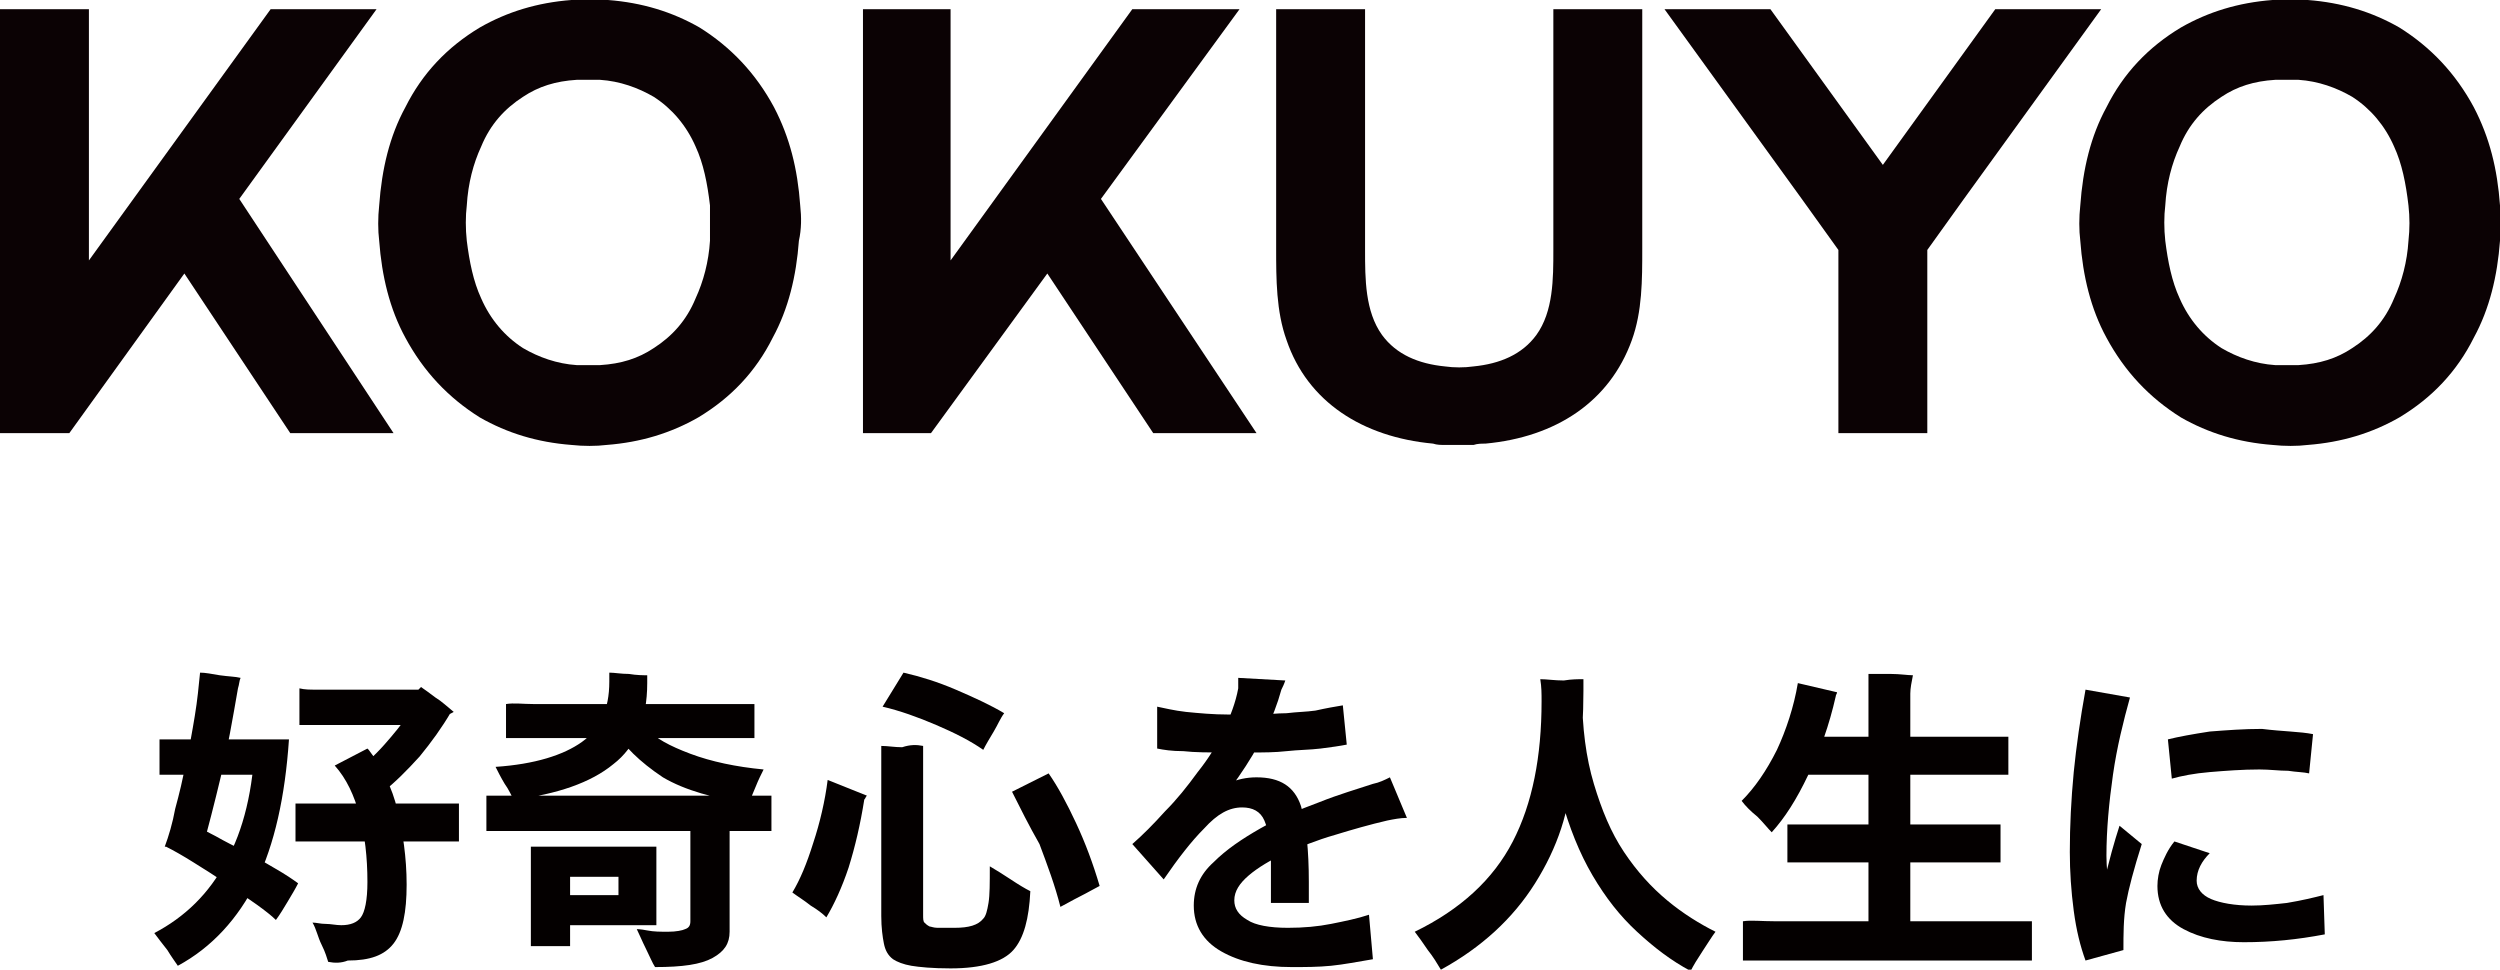<?xml version="1.0" encoding="utf-8"?>
<svg xmlns="http://www.w3.org/2000/svg" fill="none" height="100%" overflow="visible" preserveAspectRatio="none" style="display: block;" viewBox="0 0 165 64" width="100%">
<g clip-path="url(#clip0_0_100610)" id="KOKUYOCI_tagline 1">
<g id="Group">
<g id="Group_2">
<path d="M16.828 48.799H19.072C18.813 52.599 18.122 55.709 16.914 58.213C15.706 60.632 13.98 62.532 11.736 63.741C11.564 63.482 11.305 63.136 11.046 62.705C10.701 62.273 10.442 61.927 10.183 61.582C12.168 60.545 13.807 58.991 14.929 56.831C16.051 54.845 16.742 52.081 16.828 48.799ZM11.477 48.799H16.914V51.131H11.477C11.132 51.131 10.787 51.131 10.528 51.131V48.799C10.787 48.799 11.132 48.799 11.477 48.799ZM15.879 44.739C15.792 44.912 15.792 45.171 15.706 45.431C15.361 47.417 15.016 49.404 14.584 51.217C14.153 53.031 13.721 54.672 13.376 55.968L10.873 55.881C11.132 55.19 11.391 54.327 11.564 53.377C11.823 52.426 12.082 51.39 12.254 50.354C12.513 49.317 12.686 48.281 12.858 47.244C13.031 46.208 13.117 45.258 13.204 44.394C13.549 44.394 13.98 44.48 14.498 44.567C15.102 44.653 15.534 44.653 15.879 44.739ZM12.686 54.413C13.117 54.586 13.549 54.845 14.239 55.19C14.843 55.536 15.534 55.881 16.224 56.227C16.914 56.572 17.605 57.004 18.209 57.349C18.813 57.695 19.331 58.041 19.676 58.3C19.503 58.645 19.244 59.077 18.985 59.509C18.727 59.941 18.468 60.373 18.209 60.718C17.95 60.459 17.518 60.113 16.914 59.681C16.31 59.25 15.62 58.818 14.929 58.3C14.153 57.781 13.462 57.349 12.772 56.918C12.082 56.486 11.477 56.14 10.96 55.881C11.219 55.622 11.564 55.363 11.909 55.104C12.168 54.758 12.513 54.586 12.686 54.413ZM20.798 53.031H28.91C29.427 53.031 29.859 53.031 30.29 53.031V55.536C29.859 55.536 29.427 55.536 28.91 55.536H20.798C20.28 55.536 19.848 55.536 19.503 55.536V53.031C19.848 53.031 20.28 53.031 20.798 53.031ZM20.884 45.517H27.96V47.849H20.884C20.452 47.849 20.107 47.849 19.762 47.849V45.431C20.107 45.517 20.452 45.517 20.884 45.517ZM21.661 63.482C21.574 63.223 21.488 62.877 21.229 62.359C20.97 61.841 20.884 61.322 20.625 60.891C20.884 60.891 21.143 60.977 21.488 60.977C21.833 60.977 22.178 61.063 22.523 61.063C23.128 61.063 23.559 60.891 23.818 60.545C24.077 60.2 24.25 59.422 24.25 58.213C24.25 56.572 24.077 55.104 23.732 53.808C23.387 52.513 22.869 51.39 22.092 50.526L24.25 49.404L24.336 49.49C25.199 50.613 25.889 51.995 26.234 53.463C26.579 54.931 26.838 56.572 26.838 58.386C26.838 60.2 26.579 61.495 25.975 62.273C25.371 63.05 24.422 63.395 22.955 63.395C22.523 63.568 22.092 63.568 21.661 63.482ZM27.011 46.985H29.773C29.168 48.022 28.478 48.972 27.701 49.922C26.838 50.872 26.062 51.649 25.285 52.254C25.112 52.081 24.854 51.908 24.508 51.649C24.163 51.39 23.732 51.131 23.387 50.958C23.991 50.526 24.681 49.922 25.371 49.144C25.975 48.453 26.579 47.763 27.011 46.985ZM29.773 46.985H26.148C26.407 46.812 26.666 46.553 26.925 46.208C27.27 45.862 27.529 45.603 27.788 45.344C28.047 45.517 28.392 45.776 28.737 46.035C29.168 46.294 29.514 46.64 29.945 46.985C29.686 47.158 29.341 47.244 28.996 47.417C28.564 47.503 28.219 47.676 27.874 47.676V46.294L29.773 46.985Z" fill="#040000" id="Vector"/>
<path d="M34.087 52.513H48.93C49.793 52.513 50.398 52.513 50.915 52.513V54.845C50.398 54.845 49.707 54.845 48.93 54.845H34.087C33.224 54.845 32.62 54.845 32.102 54.845V52.513C32.62 52.513 33.224 52.513 34.087 52.513ZM42.717 44.567C42.717 44.739 42.717 44.912 42.717 45.085C42.717 47.503 41.94 49.317 40.473 50.44C39.006 51.649 36.763 52.426 33.915 52.772C33.742 52.513 33.57 52.081 33.311 51.736C33.052 51.304 32.879 50.958 32.707 50.613C35.295 50.44 37.194 49.835 38.402 48.972C39.61 48.108 40.214 46.812 40.214 44.999C40.214 44.739 40.214 44.567 40.214 44.394C40.56 44.394 40.991 44.48 41.509 44.48C42.027 44.567 42.458 44.567 42.717 44.567ZM35.209 46.467H48.068C48.758 46.467 49.362 46.467 49.793 46.467V48.713C49.362 48.713 48.758 48.713 48.068 48.713H35.209C34.519 48.713 33.915 48.713 33.397 48.713V46.467C33.915 46.381 34.519 46.467 35.209 46.467ZM37.626 55.881V62.445H35.037C35.037 62.273 35.037 62.014 35.037 61.754V56.659C35.037 56.4 35.037 56.14 35.037 55.881H37.626ZM36.331 55.881H42.027V57.868H36.331V55.881ZM36.331 59.077H42.027V61.063H36.331V59.077ZM40.473 48.108H42.717C43.235 48.713 44.184 49.231 45.565 49.749C46.946 50.267 48.585 50.613 50.398 50.785C50.225 51.131 50.052 51.476 49.88 51.908C49.707 52.34 49.535 52.686 49.448 53.031C47.118 52.686 45.22 52.167 43.753 51.304C42.199 50.267 41.164 49.231 40.473 48.108ZM43.321 56.486V60.459V61.063H40.819V55.881H43.321C43.321 56.054 43.321 56.313 43.321 56.486ZM46.859 59.595L48.154 59.768C48.154 59.941 48.154 60.2 48.154 60.632C48.154 60.977 48.154 61.322 48.154 61.495C48.154 62.273 47.809 62.791 47.032 63.223C46.255 63.654 45.047 63.827 43.235 63.827C43.062 63.568 42.89 63.136 42.631 62.618C42.372 62.1 42.199 61.668 42.027 61.322C42.027 61.322 42.286 61.322 42.717 61.409C43.148 61.495 43.58 61.495 44.098 61.495C44.616 61.495 45.047 61.409 45.22 61.322C45.479 61.236 45.565 61.063 45.565 60.804C45.565 60.545 45.565 60.2 45.565 59.768L46.859 59.595ZM48.154 52.513V59.768H45.565V52.513H48.154Z" fill="#040000" id="Vector_2"/>
<path d="M54.626 51.476L57.215 52.513C57.129 52.599 57.129 52.686 57.042 52.772C56.783 54.413 56.438 55.881 56.007 57.263C55.575 58.559 55.057 59.681 54.54 60.545C54.281 60.286 53.936 60.027 53.504 59.768C53.073 59.422 52.641 59.163 52.296 58.904C52.814 58.041 53.245 57.004 53.677 55.622C54.108 54.327 54.453 52.858 54.626 51.476ZM60.926 49.231C60.926 49.317 60.926 49.49 60.926 49.749C60.926 49.835 60.926 50.44 60.926 51.476C60.926 52.513 60.926 53.722 60.926 55.104C60.926 56.486 60.926 57.695 60.926 58.731C60.926 59.768 60.926 60.286 60.926 60.373C60.926 60.632 60.926 60.804 61.012 60.891C61.098 60.977 61.185 61.063 61.357 61.15C61.444 61.15 61.616 61.236 61.875 61.236C62.134 61.236 62.479 61.236 62.997 61.236C63.946 61.236 64.55 61.063 64.895 60.632C65.068 60.459 65.154 60.113 65.241 59.595C65.327 59.077 65.327 58.3 65.327 57.177C65.758 57.436 66.19 57.695 66.708 58.041C67.225 58.386 67.657 58.645 68.002 58.818C67.916 60.632 67.571 61.927 66.88 62.705C66.19 63.482 64.809 63.914 62.738 63.914C61.53 63.914 60.667 63.827 60.149 63.741C59.631 63.654 59.2 63.482 58.941 63.309C58.596 63.05 58.423 62.705 58.337 62.273C58.251 61.841 58.164 61.236 58.164 60.459C58.164 60.2 58.164 59.681 58.164 58.818C58.164 57.954 58.164 56.918 58.164 55.709C58.164 54.499 58.164 53.377 58.164 52.34C58.164 51.304 58.164 50.44 58.164 49.835C58.164 49.576 58.164 49.404 58.164 49.231C58.596 49.231 59.027 49.317 59.545 49.317C60.063 49.144 60.494 49.144 60.926 49.231ZM58.251 46.64L59.631 44.394C60.753 44.653 61.875 44.999 63.083 45.517C64.291 46.035 65.413 46.553 66.276 47.072C66.017 47.417 65.845 47.849 65.586 48.281C65.327 48.713 65.068 49.144 64.895 49.49C64.032 48.885 62.997 48.367 61.789 47.849C60.581 47.331 59.372 46.899 58.251 46.64ZM66.794 52.254L69.21 51.044C69.814 51.908 70.418 53.031 71.022 54.327C71.627 55.622 72.144 57.004 72.576 58.472C72.231 58.645 71.799 58.904 71.281 59.163C70.764 59.422 70.332 59.681 69.987 59.854C69.642 58.472 69.124 57.09 68.606 55.709C67.916 54.499 67.312 53.29 66.794 52.254Z" fill="#040000" id="Vector_3"/>
<path d="M81.723 44.739L84.83 44.912C84.744 45.171 84.657 45.344 84.571 45.517C84.053 47.417 83.104 49.317 81.723 51.304C80.343 53.29 78.789 55.104 77.063 56.745L76.718 56.313C77.409 55.104 78.358 53.981 79.393 52.945C80.429 51.822 81.637 51.304 82.931 51.304C84.485 51.304 85.434 51.908 85.866 53.204C86.211 54.413 86.383 56.14 86.383 58.213C86.383 58.559 86.383 59.077 86.383 59.595H83.881C83.881 59.25 83.881 58.818 83.881 58.213C83.881 57.609 83.881 57.177 83.881 56.918C83.881 55.709 83.708 54.758 83.449 54.154C83.19 53.549 82.673 53.29 81.982 53.29C81.119 53.29 80.343 53.722 79.48 54.672C78.617 55.536 77.754 56.659 76.804 58.041L74.733 55.709C75.424 55.104 76.114 54.413 76.891 53.549C77.667 52.772 78.358 51.908 79.048 50.958C79.739 50.094 80.343 49.144 80.774 48.194C81.206 47.244 81.551 46.381 81.723 45.431C81.723 45.258 81.723 44.999 81.723 44.739ZM88.627 46.553L88.886 49.144C88.454 49.231 87.85 49.317 87.16 49.404C86.47 49.49 85.693 49.49 84.916 49.576C84.14 49.663 83.363 49.663 82.673 49.663C81.982 49.663 81.378 49.663 80.86 49.663C79.739 49.663 78.876 49.663 78.099 49.576C77.322 49.576 76.804 49.49 76.373 49.404V46.64C76.804 46.726 77.495 46.899 78.271 46.985C79.134 47.072 80.084 47.158 81.033 47.158C81.637 47.158 82.241 47.158 82.931 47.158C83.622 47.158 84.312 47.072 84.916 47.072C85.607 46.985 86.211 46.985 86.815 46.899C87.591 46.726 88.109 46.64 88.627 46.553ZM91.734 51.304L92.856 53.981C92.424 53.981 91.993 54.068 91.561 54.154C90.439 54.413 89.231 54.758 88.109 55.104C86.901 55.449 85.866 55.881 84.83 56.313C83.881 56.745 83.018 57.263 82.414 57.781C81.81 58.3 81.464 58.818 81.464 59.422C81.464 59.941 81.723 60.373 82.327 60.718C82.845 61.063 83.794 61.236 85.003 61.236C86.038 61.236 86.987 61.15 87.85 60.977C88.713 60.804 89.576 60.632 90.353 60.373L90.612 63.309C89.576 63.482 88.713 63.654 87.85 63.741C86.987 63.827 86.124 63.827 85.261 63.827C83.363 63.827 81.81 63.482 80.602 62.791C79.393 62.1 78.789 61.063 78.789 59.768C78.789 58.645 79.221 57.695 80.084 56.918C80.947 56.054 81.982 55.363 83.19 54.672C84.398 53.981 85.693 53.463 87.074 52.945C88.368 52.426 89.576 52.081 90.612 51.736C91.043 51.649 91.389 51.476 91.734 51.304Z" fill="#040000" id="Vector_4"/>
<path d="M104.506 44.826C104.506 44.999 104.506 45.258 104.506 45.603C104.506 47.244 104.419 48.713 104.161 50.008C104.161 50.094 104.074 50.181 103.988 50.354C103.902 50.526 103.815 50.613 103.729 50.785C103.643 53.463 102.78 55.968 101.313 58.3C99.846 60.632 97.775 62.532 95.099 64C94.841 63.568 94.582 63.136 94.236 62.705C93.891 62.186 93.632 61.841 93.373 61.495C96.394 60.027 98.551 58.041 99.846 55.536C101.14 53.031 101.744 49.922 101.744 46.294C101.744 45.776 101.744 45.344 101.658 44.826C102.089 44.826 102.607 44.912 103.211 44.912C103.729 44.826 104.161 44.826 104.506 44.826ZM102.348 45.776H104.419C104.419 48.022 104.678 50.008 105.196 51.736C105.714 53.463 106.318 54.931 107.181 56.227C108.044 57.522 108.993 58.559 110.029 59.422C111.064 60.286 112.186 60.977 113.222 61.495C112.963 61.841 112.704 62.273 112.359 62.791C112.014 63.309 111.755 63.741 111.582 64.086C110.288 63.395 109.166 62.532 108.044 61.495C106.922 60.459 105.973 59.25 105.11 57.781C104.247 56.313 103.556 54.586 103.039 52.686C102.607 50.613 102.348 48.367 102.348 45.776Z" fill="#040000" id="Vector_5"/>
<path d="M118.658 45.085L121.247 45.69C121.247 45.776 121.161 45.862 121.161 45.949C120.73 47.849 120.126 49.576 119.349 51.131C118.572 52.772 117.795 53.981 116.933 54.931C116.674 54.672 116.415 54.327 115.983 53.895C115.552 53.549 115.207 53.204 114.948 52.858C115.811 51.995 116.587 50.872 117.278 49.49C117.882 48.194 118.4 46.64 118.658 45.085ZM117.191 60.804H132.035C132.897 60.804 133.588 60.804 134.106 60.804V63.395C133.588 63.395 132.897 63.395 132.035 63.395H117.191C116.328 63.395 115.552 63.395 115.034 63.395V60.804C115.552 60.718 116.242 60.804 117.191 60.804ZM119.608 54.413H130.395C131.085 54.413 131.603 54.413 132.035 54.413V56.918C131.603 56.918 131.085 56.918 130.395 56.918H119.608C119.004 56.918 118.4 56.918 117.968 56.918V54.413C118.4 54.413 119.004 54.413 119.608 54.413ZM118.745 48.626H130.913C131.603 48.626 132.121 48.626 132.552 48.626V51.131C132.121 51.131 131.603 51.131 130.913 51.131H118.745V48.626ZM126.08 45.776V62.445H123.319V45.69C123.319 45.517 123.319 45.344 123.319 45.085C123.319 44.826 123.319 44.653 123.319 44.48C123.664 44.48 124.181 44.48 124.786 44.48C125.39 44.48 125.907 44.567 126.253 44.567C126.166 44.999 126.08 45.431 126.08 45.776Z" fill="#040000" id="Vector_6"/>
<path d="M137.644 45.517L140.578 46.035C140.146 47.59 139.715 49.317 139.456 51.131C139.197 52.945 139.025 54.758 139.025 56.486C139.025 57.177 139.111 57.954 139.197 58.904C139.283 59.854 139.456 60.632 139.801 61.236L138.507 61.754C138.507 61.236 138.507 60.718 138.507 60.113C138.593 59.509 138.679 58.818 138.852 58.213C139.025 57.522 139.197 56.918 139.37 56.227C139.542 55.622 139.715 55.017 139.888 54.499L141.355 55.709C140.837 57.349 140.492 58.645 140.319 59.595C140.146 60.632 140.146 61.668 140.146 62.705L137.644 63.395C137.299 62.445 137.04 61.409 136.867 60.113C136.695 58.818 136.608 57.522 136.608 56.227C136.608 54.499 136.695 52.772 136.867 50.958C137.04 49.231 137.299 47.417 137.644 45.517ZM153.35 59.077L153.436 61.668C151.624 62.014 149.898 62.186 148.086 62.186C146.619 62.186 145.238 61.927 144.116 61.322C142.994 60.718 142.39 59.768 142.39 58.472C142.39 58.041 142.476 57.522 142.649 57.09C142.822 56.659 143.081 56.054 143.512 55.536L145.842 56.313C145.324 56.831 144.979 57.436 144.979 58.127C144.979 58.645 145.324 59.077 145.928 59.336C146.532 59.595 147.482 59.768 148.604 59.768C149.38 59.768 150.157 59.681 150.934 59.595C151.969 59.422 152.66 59.25 153.35 59.077ZM152.66 48.453L152.401 51.044C152.055 50.958 151.538 50.958 151.02 50.872C150.416 50.872 149.812 50.785 149.121 50.785C147.999 50.785 146.878 50.872 145.842 50.958C144.806 51.044 143.944 51.217 143.339 51.39L143.081 48.799C143.771 48.626 144.72 48.453 145.842 48.281C146.964 48.194 148.086 48.108 149.294 48.108C150.675 48.281 151.797 48.281 152.66 48.453Z" fill="#040000" id="Vector_7"/>
</g>
<path d="M138.679 0.605H131.689L124.268 10.883L116.846 0.605H109.856L118.917 13.128L121.334 16.497V28.588H127.202V16.497L129.618 13.128L138.679 0.605Z" fill="#0B0204" id="Vector_8"/>
<path d="M0 28.588H4.574L12.168 18.051L19.158 28.588H25.975L15.792 13.128L24.854 0.605H17.863L5.868 17.188V0.605H0V28.588Z" fill="#0B0204" id="Vector_9"/>
<path d="M165 13.56C164.827 11.142 164.31 9.069 163.274 7.082C162.066 4.837 160.426 3.109 158.355 1.814C156.543 0.777 154.558 0.173 152.314 5.55425e-09C151.538 -0.086 150.675 -0.086 149.984 5.55425e-09C147.741 0.173 145.756 0.777 143.944 1.814C141.786 3.109 140.146 4.837 139.025 7.082C137.989 8.982 137.471 11.142 137.299 13.56C137.212 14.337 137.212 15.201 137.299 15.892C137.471 18.224 137.989 20.383 139.025 22.283C140.233 24.529 141.872 26.256 143.944 27.552C145.756 28.588 147.741 29.193 149.984 29.366C150.761 29.452 151.624 29.452 152.314 29.366C154.558 29.193 156.543 28.588 158.355 27.552C160.513 26.256 162.152 24.529 163.274 22.283C164.31 20.383 164.827 18.224 165 15.892C165 15.115 165 14.337 165 13.56ZM158.959 15.892C158.873 17.274 158.528 18.57 158.01 19.692C157.406 21.161 156.457 22.197 155.248 22.974C154.213 23.665 153.091 24.011 151.71 24.097C151.192 24.097 150.675 24.097 150.157 24.097C148.862 24.011 147.654 23.579 146.619 22.974C145.411 22.197 144.461 21.074 143.857 19.692C143.339 18.57 143.081 17.274 142.908 15.892C142.822 15.115 142.822 14.251 142.908 13.56C142.994 12.092 143.339 10.796 143.857 9.673C144.461 8.205 145.411 7.169 146.619 6.391C147.654 5.7 148.776 5.355 150.157 5.269C150.675 5.269 151.192 5.269 151.71 5.269C153.005 5.355 154.213 5.787 155.248 6.391C156.457 7.169 157.406 8.291 158.01 9.673C158.528 10.796 158.787 12.092 158.959 13.56C159.046 14.337 159.046 15.115 158.959 15.892Z" fill="#0B0204" id="Vector_10"/>
<g id="LINE_00000083055221984658791810000004279108266226331830_">
<path d="M90.094 16.497C90.094 18.397 90.094 20.556 91.216 22.111C92.165 23.406 93.632 24.011 95.358 24.183C95.962 24.27 96.653 24.27 97.257 24.183C98.983 24.011 100.45 23.406 101.399 22.111C102.521 20.556 102.521 18.397 102.521 16.497V0.605H108.389V16.41C108.389 18.483 108.389 20.556 107.699 22.456C106.232 26.515 102.694 28.848 98.034 29.279C97.775 29.279 97.516 29.279 97.257 29.366C96.653 29.366 95.962 29.366 95.358 29.366C95.099 29.366 94.841 29.366 94.582 29.279C89.922 28.848 86.297 26.515 84.916 22.456C84.226 20.556 84.226 18.397 84.226 16.41V0.605H90.094V16.497Z" fill="#0B0204" id="Vector_11"/>
</g>
<path d="M52.814 13.56C52.641 11.142 52.123 9.069 51.088 7.082C49.88 4.837 48.24 3.109 46.169 1.814C44.357 0.777 42.372 0.173 40.128 0C39.352 0 38.489 0 37.712 0C35.468 0.173 33.483 0.777 31.671 1.814C29.514 3.109 27.874 4.837 26.752 7.082C25.716 8.982 25.199 11.142 25.026 13.56C24.94 14.337 24.94 15.201 25.026 15.892C25.199 18.224 25.716 20.383 26.752 22.283C27.96 24.529 29.6 26.256 31.671 27.552C33.483 28.588 35.468 29.193 37.712 29.366C38.489 29.452 39.352 29.452 40.042 29.366C42.286 29.193 44.27 28.588 46.083 27.552C48.24 26.256 49.88 24.529 51.002 22.283C52.037 20.383 52.555 18.224 52.727 15.892C52.9 15.115 52.9 14.337 52.814 13.56ZM46.859 15.892C46.773 17.274 46.428 18.57 45.91 19.692C45.306 21.161 44.357 22.197 43.148 22.974C42.113 23.665 40.991 24.011 39.61 24.097C39.093 24.097 38.575 24.097 38.057 24.097C36.763 24.011 35.554 23.579 34.519 22.974C33.311 22.197 32.361 21.074 31.757 19.692C31.239 18.57 30.981 17.274 30.808 15.892C30.722 15.115 30.722 14.251 30.808 13.56C30.894 12.092 31.239 10.796 31.757 9.673C32.361 8.205 33.311 7.169 34.519 6.391C35.554 5.7 36.676 5.355 38.057 5.269C38.575 5.269 39.093 5.269 39.61 5.269C40.905 5.355 42.113 5.787 43.148 6.391C44.357 7.169 45.306 8.291 45.91 9.673C46.428 10.796 46.687 12.092 46.859 13.56C46.859 14.337 46.859 15.115 46.859 15.892Z" fill="#0B0204" id="Vector_12"/>
<path d="M56.956 28.588H61.444L69.124 18.051L76.114 28.588H82.931L72.662 13.128L81.81 0.605H74.733L62.738 17.188V0.605H56.956V28.588Z" fill="#0B0204" id="Vector_13"/>
</g>
</g>
<defs>
<clipPath id="clip0_0_100610">
<rect fill="white" height="64" width="165"/>
</clipPath>
</defs>
</svg>